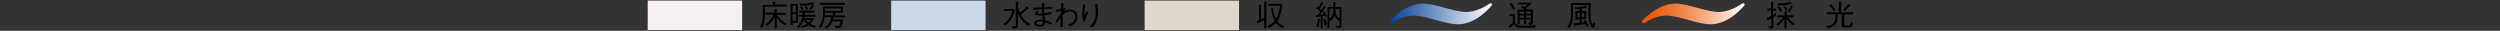 <svg xmlns="http://www.w3.org/2000/svg" viewBox="0 0 1300 16" style="enable-background:new 0 0 1300 16" xml:space="preserve"><rect x="0" y="0" width="1300" height="16" fill="#333333" stroke="none"/><path style="fill:#ded7ca" d="M595.2.3h49.1v15.3h-49.1z"/><path d="m657.4.9 1.1.2c.1 0 .4.1.4.2 0 .2-.2.3-.4.3v13.1h-1.1v-4.3c-1 .6-2 1.1-3 1.5-.1.2-.2.4-.3.4-.1 0-.1 0-.2-.3l-.3-1.1c.4-.2.7-.3 1.1-.5V2.5l1.2.2c.1 0 .2 0 .2.2s-.2.3-.4.4v6.8c.7-.3 1.1-.5 1.7-.8V.9zm9.6 13.7c-1.7-.9-2.5-1.5-3.5-2.8-1.2 1.3-2.1 1.9-3.6 2.7l-.9-1c1.8-.7 2.7-1.4 3.9-2.7-1-1.8-1.5-3.4-1.9-6.6l1-.2c.3 3 .8 4.4 1.5 5.9 1.3-2.2 1.9-4.8 2.1-6.9h-6V2h6.9l.4.6c-.1.6-.3 2.3-.9 4.4-.8 2.5-1.5 3.6-1.8 4.1 1 1.3 1.9 1.9 3.6 2.6l-.8.9zM689.3 8.9c-.2-.5-.2-.6-.3-.8-.1 0-1 .2-1.2.2v6.4h-1V8.5l-1.8.3c0 .1-.2.4-.3.4-.1 0-.2-.2-.2-.3l-.4-1c.4 0 .8 0 1.3-.1.3-.4.8-1 1.2-1.7-.8-.9-1.8-1.6-2.2-1.8l.6-.8c.1.1.1.1.5.4.7-1 1.2-1.8 1.6-2.9l1 .5s.2.1.2.2-.2.2-.4.2c-.8 1.3-1.3 2.1-1.7 2.6.3.2.5.4.9.8.4-.5 1-1.5 1.4-2.3l.9.6s.1.1.1.2c0 .2-.2.2-.4.2-.8 1.1-1.9 2.7-2.7 3.7.8-.1 1.3-.2 2-.4-.2-.4-.3-.6-.6-1l.8-.5c.6 1 1 1.8 1.3 2.7l-.6.4zm-3 1.3c-.2 1.6-.5 2.8-.7 3.9l-1-.2c.5-1.8.6-2.9.7-4.2l1.1.1c.1 0 .2 0 .2.2-.1 0-.1.1-.3.2zm2.5 3.2c-.1-1.1-.2-2-.5-3.4l.9-.3c.2.6.5 1.5.6 3.5l-1 .2zm7.6 1.1H695l-.2-1.2c1.1.2 1.4.2 1.4.2.4 0 .4-.2.4-.5v-2.8l-.4.6c-1.3-.9-2-2.1-2.3-2.9-.3 1-.9 2.2-2 3l-.6-.5v4.2h-1v-11h3.1c0-.9 0-1.7-.1-2.5l1.2.2c.2 0 .3.1.3.2s-.1.2-.4.3c0 .6 0 .7-.1 1.9h3.2v9.8c.1.6-.1 1-1.1 1zm-5.1-9.9v5.2c.8-.5 1.4-1.5 1.7-2.5.3-1 .3-1.8.4-2.8h-2.1zm5.3 0h-2.2c0 1 0 3.9 2.2 5v-5z"/><path style="fill:#c9d9e8" d="M463.4.3h49.1v15.3h-49.1z"/><path style="fill:#f6f0f3" d="M336.8.3h49.1v15.3h-49.1z"/><path d="M521.6 12.5c2.7-1.7 4.3-4.2 4.9-6.8h-4.4V4.6h5l.7.6c-.2.9-.6 2.7-1.8 4.6-.9 1.3-2 2.5-3.3 3.4l-1.1-.7zm8-11.6c.2 0 .2.1.2.2 0 .2-.1.2-.4.4v2.2c0 .3.4 1.3.5 1.6.2.6.4 1 .5 1.3.6-.4 2-1.5 3.5-3.3l1 .9s.1.1.1.2c0 .2-.2.2-.6.2-1.4 1.3-2.6 2.3-3.6 3 1.3 2.7 3.9 4.4 5 5l-1.1.8c-2.4-1.6-4.2-3.6-5.4-6.7v6.7c0 1.3-.8 1.4-1.7 1.4h-1l-.4-1.3c.6.1 1 .2 1.3.2.5 0 .7-.2.7-.6V.8l1.4.1zM546.7 7.4c-1.2.3-2.8.4-3.6.5 0 .5.1 1.4.2 2.6 1.2.3 2.1.6 3.8 1.4l-.5 1.1c-.8-.6-1.6-1-3.2-1.5 0 1 0 2.4-2.3 2.4s-3.3-1-3.3-1.9c0-1.2 1.4-1.7 3-1.7.3 0 .7 0 1.5.1 0-.4-.2-2.1-.3-2.4h-1.3c-1.1 0-2.6-.1-2.6-.9 0-.6.7-1.1 1.4-1.6l.6.5c-.1.1-.2.2-.5.4-.2.1-.2.2-.2.3 0 .3.5.4 1.8.4h.8c-.1-.7-.1-.9-.2-2.3-.7 0-3.8.3-4.4.3l-.1-1.1c.7 0 2 0 4.5-.1V2.8c0-.8 0-1 .1-1.3l1.4.4c-.2.5-.2 1.3-.3 2 .8 0 2.5-.2 4.2-.2v1c-.4 0-.8-.1-1.6-.1-1 0-2.1.1-2.7.1 0 .3.1 1.6.1 2.2 1.3-.1 2.1-.3 3.6-.8l.1 1.3zm-5.9 3.7c-1 0-1.9.3-1.9.9 0 .8 1.4.9 2.1.9 1.3 0 1.3-.6 1.3-1.7-.7 0-1.1-.1-1.5-.1zM553.1 1.8c-.1.8-.1 1.7-.2 2.6.3-.1.6-.2.9-.4l.5.4c-.4.7-.8 1.3-1.1 1.7 1.3-.7 2-1.1 3.3-1.1 2.2 0 3.8 1.4 3.8 3.7 0 .8-.2 2.7-2.4 4.2-.7.5-1.1.6-1.7.8l-.9-.9c.8-.2 1.9-.5 2.8-1.5.7-.7 1.1-1.6 1.1-2.6 0-2.2-1.6-2.8-2.7-2.8-1.8 0-3.2 1.3-3.9 2v1.6c0 1.3 0 2.5.1 4.5l-1.3.1v-1c.1-2.3.1-2.6.2-4.1-.5.7-1.1 1.5-1.9 2.7l-.9-.7c1.1-1.2 2-2.6 2.9-4V5.7c-.8.2-1.9.4-2.5.5V5c1 0 2.1-.3 2.5-.4V1.5l1.4.3zM564.5 2.5c-.4 1.5-.6 3.1-.6 4.8 0 .3 0 .4.1.7.4-.7.8-1.5 1.1-2.3l.7.7c-.3.9-.5 1.3-1.7 4.6l-.7.1c-.4-1.3-.6-2.4-.6-3.8 0-1.7.2-3.4.6-5.1l1.1.3zm6.3-.4v1.1c.2 2.2.2 2.5.2 3.2 0 2.5-.6 4.4-1.4 5.8-.5.9-1 1.3-1.7 2l-1.1-.7c.6-.5 1.5-1.2 2.2-2.7.7-1.5.8-3.1.8-4.2 0-2.1-.3-3.4-.4-4.4l1.4-.1zM397.7 3.6c0 .6.1 1.6.1 2.7 0 4.2-.6 6.5-1.4 8.3l-1.2-.5c.4-.6.9-1.6 1.3-4 .1-.6.2-1.7.2-3.6 0-.5 0-2.2-.2-3.9h5.4V.9h1.2c.1 0 .3 0 .3.1s-.1.2-.3.3v1.1h5.9v1h-11.3zm10.6 9.6c-2-1.2-3.4-2.5-4.4-4.2v5.7h-1.1V9c-.8 1.3-1.5 2.5-4 4.6l-.9-.8c1.2-.9 3.1-2.4 4.4-5.2h-4.1v-1h4.5v-2l1.1.1c.1 0 .3 0 .3.2s-.2.3-.3.3v1.5h4.8v1H404c1.3 2.1 2.5 3.3 5.1 4.7l-.8.8zM412.1 11.8V13h-1V2h3.8v9.8h-2.8zm1.8-8.9h-1.8v3.5h1.8V2.9zm0 4.4h-1.8v3.5h1.8V7.3zm4.6 1.2c-.1.6-.1.6-.2.9h4.7l.2.4c-.5 1.3-1.5 2.2-1.9 2.6 1.1.6 1.9.8 2.9 1l-.6 1.1c-1.5-.4-2.3-.8-3.2-1.4-.8.6-1.7 1.1-3.2 1.5l-.6-.9c1.1-.3 2-.6 3-1.2-.8-.7-1.2-1.2-1.7-1.9-.9 2.3-1.6 3.1-2.6 4l-.9-.7c2-1.7 2.7-4.1 2.9-5.2h-1.9v-1h2c0-.2.1-.7.1-1.1h-1.9v-1h7.9v1h-4.9c0 .2 0 .5-.1 1.1h5.6v1h-5.6zm4.9-6.2c-.1 0-.2 0-.4-.1-2.1.5-3.9.8-6.9.7l-.4-1.1c.4 0 1 .1 1.9.1 1.5 0 2.9-.2 3.7-.4.5-.1.8-.2 1.3-.4l.8.8c.1.1.1.1.1.2.1.1 0 .2-.1.2zm-6.3 2.9c-.3-.6-.8-1.3-1-1.5l.8-.5c.4.5.8 1.2 1.1 1.6l-.9.4zm2.3-.1c-.2-.4-.6-1.1-1-1.6l.8-.4c.3.3.8 1 1 1.6l-.8.4zm-.4 5.2c.4.6.8 1 1.4 1.5.8-.7 1.1-1.2 1.2-1.5H419zm4.1-7c-.6 1-1.1 1.5-1.5 2l-.8-.6c.9-.9 1.4-1.9 1.6-2.3l.9.6c.1 0 .1.1.1.2.1.1-.1.1-.3.1zM433.2 8.9c0 .3 0 .7-.1 1.2h5.3c-.2 1.8-.5 3.4-1 4-.4.5-.8.5-2.8.5l-.5-1.2c.9.1 1.5.1 1.6.1.8 0 1.1-.1 1.4-2.4h-4.3c-.5 1.2-1 2.6-3.3 3.8l-.7-.9c.9-.4 1.8-.9 2.5-2.1.6-.9.7-1.7.8-3h-3.3c-.2 1.6-.6 3.6-2.1 5.7l-.9-.7c1.3-1.7 2.2-3.6 2.2-7.9V3.4h10.3v3.2h-4V8h5.1v1h-6.2zm-6.7-6.4v-1h12.9v1h-12.9zm6.6 4.1h-4c0 .5 0 .6-.1 1.3h4.1V6.6zm4.1-2.2H429v1.3h8.2V4.4zM798.2 14.4h-6.8c-2.5 0-3.4-.5-4.1-1.8-.3.3-.9.8-1.7 1.5 0 .2 0 .5-.2.5-.1 0-.2-.1-.2-.2l-.7-1c.6-.3 1.3-.8 2.2-1.6V8.4h-1.8v-1h2.9v4c0 .9.7 1.5 1.3 1.7.5.2 1.1.3 3 .3 3.6 0 5.5-.2 6.6-.4l-.5 1.4zm-11.3-9.3c-.8-1.5-1.3-2.3-2-3.2l.9-.6c.7.9 1.3 1.9 2 3.2l-.9.6zm8.3 7.8-.6-1.2h.8c.6 0 .6-.2.6-.6v-1h-2.4v2.6h-1.1v-2.6h-2.3v2.7h-1V5h3.4c-.4-.4-.8-.8-1.6-1.2l.6-.9c.3.2.4.2 1.2.8 1.1-.8 1.2-.9 1.7-1.4h-5.2v-.9h6.7l.4.6c-1.2 1-1.8 1.5-2.9 2.3.4.3.6.5.7.6h2.9v6.5c-.1 1.2-.2 1.4-1.9 1.5zM792.5 6h-2.3v1.2h2.3V6zm0 2h-2.3v1.3h2.3V8zm3.5-2h-2.4v1.2h2.4V6zm0 2h-2.4v1.3h2.4V8zM827.3 1.6c-.2 2.6-.3 4.2-.3 5.4 0 3.6.8 5.7 1.2 5.7.1 0 .3 0 .4-1.1l.9.6c-.1.8-.4 2.3-1.1 2.3-.7 0-1.3-1.2-1.3-1.3-1-2.1-1.1-4.5-1.1-6.5 0-1 0-1.3.1-4.1h-8.2c.1 1.1.1 2.3.1 3.5 0 1 0 3.5-.6 5.7-.4 1.5-1 2.3-1.4 2.9l-1.1-.6c.9-1.1 2.1-2.6 2.1-7.9 0-1.2-.1-2.1-.2-4.6h10.5zm-5.8 8.2h-1.3v.5h-1V5.8h2.3V4.6c-1.2.1-1.7.2-2.3.2l-.4-1c1.7 0 3.6-.1 5.8-.8l.6.8.1.2c0 .1-.1.1-.2.1-.2 0-.3 0-.4-.1-.9.2-1.5.4-2.2.5v1.3h2.3v4h-2.3v2c.7-.1 1.1-.1 1.6-.3-.2-.3-.5-.8-.6-.9l.8-.4c.3.4.9 1.2 1.8 3.2l-1 .5c-.2-.6-.4-1-.7-1.5-1.3.3-2.8.6-5.3.9 0 .1-.1.4-.3.4-.1 0-.2-.2-.2-.3l-.4-1.3c.6 0 1 0 3.2-.2V9.8zm0-.9V6.8h-1.3v2.1h1.3zm2.3 0V6.8h-1.3v2.1h1.3zM922.2 9v4.4c0 1.4-.4 1.4-2.1 1.4l-.3-1.2c.4.1.6.1.7.1.6 0 .6-.3.6-.5V9.6c-.6.4-1.1.6-1.5.8 0 .2-.1.3-.2.3s-.2-.1-.3-.3l-.5-1c.7-.3 1.5-.6 2.4-1.1V5.4h-2v-1h2V1h1c.1 0 .3 0 .3.2 0 .1-.1.1-.3.3v3h1.5v1H922v2.3c.8-.5 1.2-.8 1.5-1.1v1.2c-.2.4-.6.6-1.3 1.1zm10.2 4.1c-1.7-1.1-2.7-2.1-3.4-3.4v5h-1.1V9.8c-.6.9-1.5 2.1-3.3 3.5l-.9-.7c1.7-1 2.7-2.3 3.6-3.6h-3V8h3.7V5.9h1.1c.1 0 .3 0 .3.1s0 .1-.3.4V8h3.8v1h-3.2c.9 1.4 2.3 2.5 3.7 3.4l-1 .7zM931.7 2c-.1 0-.4-.1-.4-.1-2.1.6-3.6.9-6.7.9l-.4-1.1c.4 0 1 .1 1.7.1 1.7 0 3.6-.3 5.1-.8l.7.8c.1.1.1.1.1.2s0 0-.1 0zM926 6.2c-.6-1-1-1.6-1.8-2.4l.8-.5c.8.8 1.2 1.4 1.7 2.3l-.7.6zm2.6-.8c-.4-.9-.7-1.3-1.3-1.9l.8-.5c.7.7 1 1.2 1.3 1.9l-.8.5zm3.5-1.8c-.6 1.2-1.1 1.9-1.6 2.7l-.9-.5c.9-1 1.3-1.8 1.7-3l.9.4c.1 0 .2.1.2.2.1.1-.1.1-.3.2zM961.3 14.2h-2.4c-1.2 0-1.2-.8-1.2-1.4V7.4h-2.1c0 2.1-.1 4.2-1.5 5.6-1 .9-2.2 1.3-3.7 1.7l-.6-1.1c1.9-.3 3.3-.8 4.1-2.2.6-1.1.6-2.2.6-4h-4.6v-1h6.3V1l1.2.1s.3 0 .3.2c0 .1-.1.2-.3.3v4.8h6.2v1.1H959v5c0 .7.1.8.8.8h1.5c.4 0 .7 0 .8-.3.1-.1.2-.7.4-1.5l1 .6c-.5 2.1-1 2.1-2.2 2.1zm-7.7-8.4c-.6-1-1.4-1.9-2.4-3l.8-.7c1 1 1.8 1.9 2.5 3l-.9.7zm8-2.6c-.9 1.3-1.7 2.1-2.3 2.6l-.7-.8c.8-.8 1.5-1.6 2.4-2.9l.9.6c.2.1.2.2.2.2 0 .3-.3.3-.5.3z"/><linearGradient id="a" gradientUnits="userSpaceOnUse" x1="-104.181" y1="-917.472" x2="-50.935" y2="-917.472" gradientTransform="rotate(180 335.801 -455.136)"><stop offset="0" style="stop-color:#fff"/><stop offset="1" style="stop-color:#004097"/></linearGradient><path d="M775.2 3.4c-4.3 4.7-9.6 8.7-16 9.2-3.4.3-9.2-1.2-12.9-2.3-3.6-1.1-8.8-2.4-12.1-2.2-5.2.4-9 3-10.2 3.7-.3.2-.5.3-.7.3-.2 0-.7-.1-.7-.6 0-.2 0-.6.2-.9 2.1-2.2 8.6-8.2 16.1-8.7 3.4-.3 9.5 1.3 12.9 2.3 3.3.9 8.5 2.3 11.6 2 .9-.1 3-.3 5.9-1.5 2.4-.9 3.5-1.7 4.9-2.6.4-.3.6-.4.9-.4.3 0 .8 0 .8.8-.1.3-.4.6-.7.9z" style="fill:url(#a)"/><linearGradient id="b" gradientUnits="userSpaceOnUse" x1="-235.526" y1="-917.472" x2="-182.28" y2="-917.472" gradientTransform="rotate(180 335.801 -455.136)"><stop offset="0" style="stop-color:#fff"/><stop offset=".161" style="stop-color:#fadbca"/><stop offset=".39" style="stop-color:#f4ac84"/><stop offset=".597" style="stop-color:#ef874d"/><stop offset=".774" style="stop-color:#ec6c25"/><stop offset=".914" style="stop-color:#ea5b0d"/><stop offset="1" style="stop-color:#e95504"/></linearGradient><path d="M906.6 3.4c-4.3 4.7-9.6 8.7-16.1 9.2-3.5.3-9.2-1.2-12.9-2.3-3.6-1.1-8.8-2.4-12.1-2.2-5.2.4-9 3-10.2 3.7-.3.2-.5.3-.7.3-.2 0-.7-.1-.7-.6 0-.2 0-.6.2-.9 2.1-2.2 8.6-8.2 16.1-8.7 3.4-.3 9.5 1.3 12.9 2.3 3.3.9 8.5 2.3 11.6 2 .9-.1 3-.3 5.9-1.5 2.4-.9 3.5-1.7 4.9-2.6.4-.3.6-.4.9-.4.3 0 .8 0 .8.8 0 .3-.4.6-.6.9z" style="fill:url(#b)"/></svg>